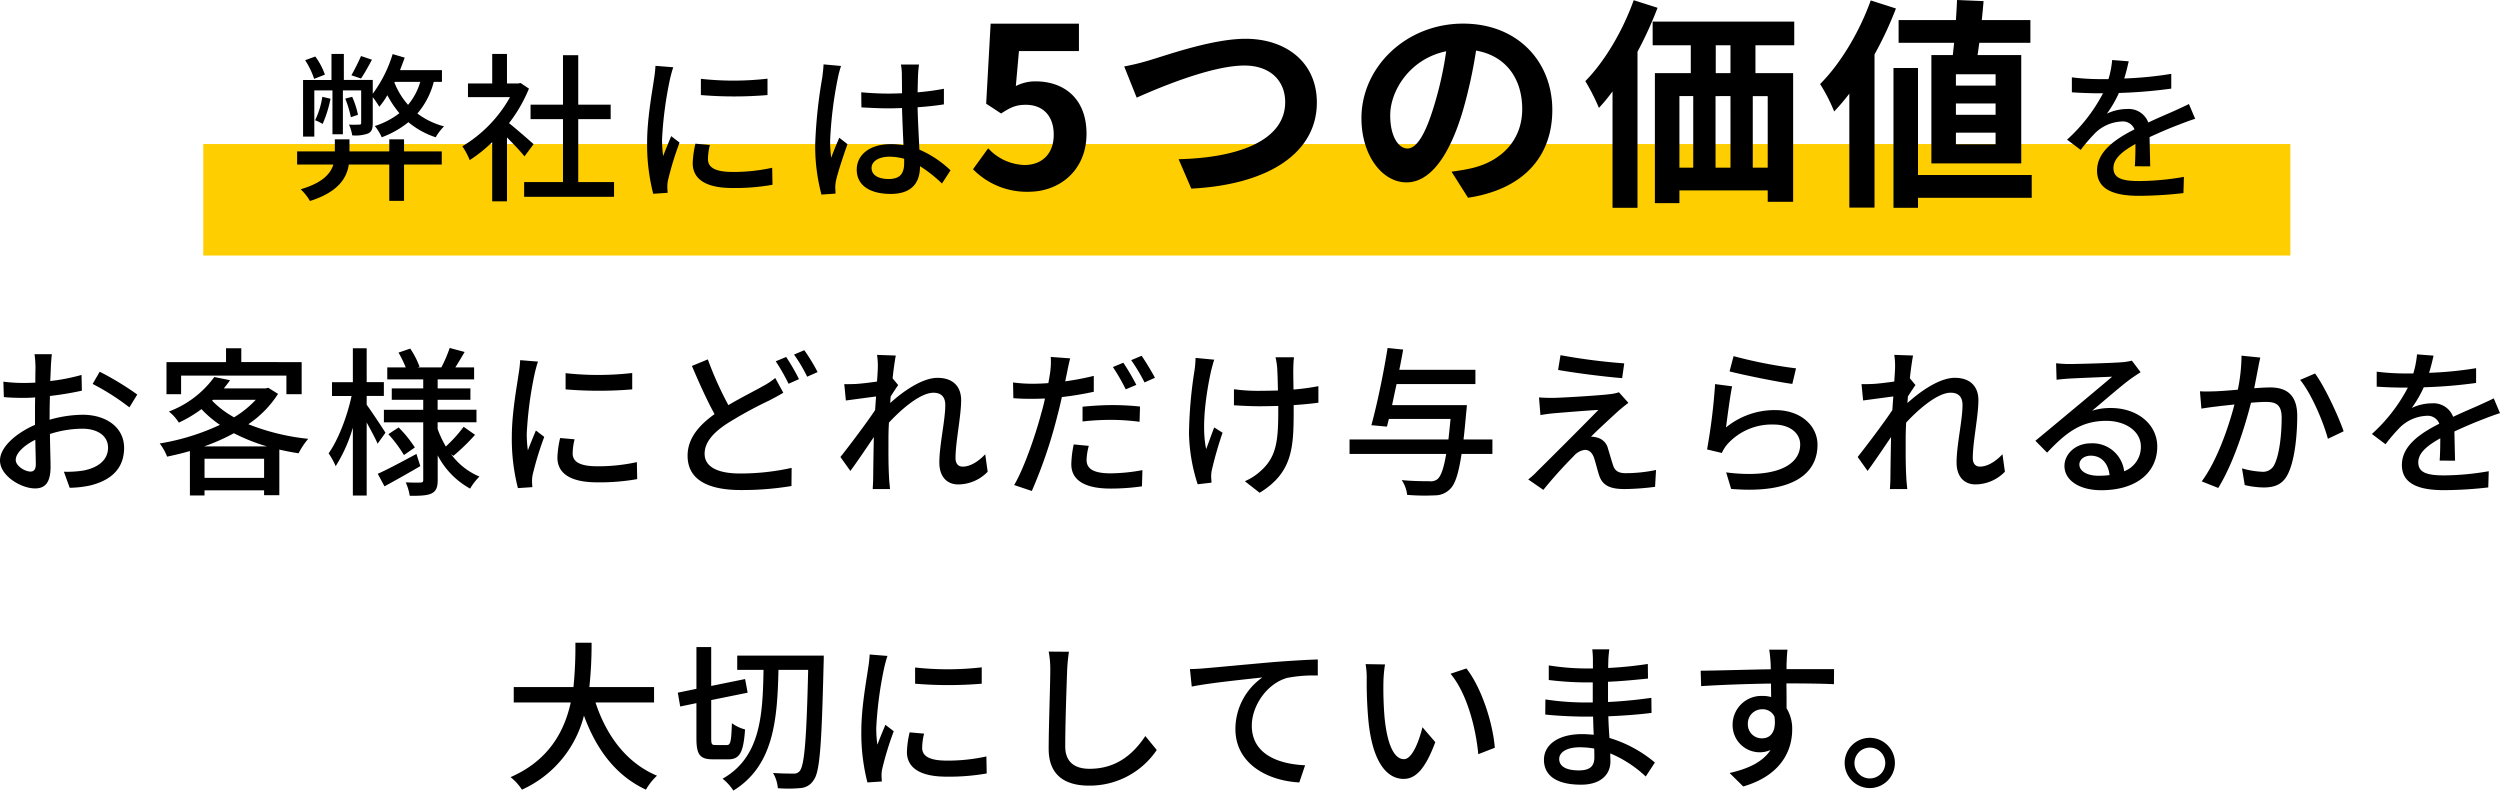 <svg xmlns="http://www.w3.org/2000/svg" width="560.592" height="177.288" viewBox="0 0 560.592 177.288">
  <g id="グループ_553" data-name="グループ 553" transform="translate(-7853.416 4865.3)">
    <rect id="長方形_195" data-name="長方形 195" width="468" height="25" transform="translate(7899 -4833)" fill="#ffce00"/>
    <path id="パス_3108" data-name="パス 3108" d="M138.371,28.264c-.54,1.26-1.476,3.132-2.16,4.32l2.16.72c.756-1.116,1.62-2.664,2.448-4.212Zm-8.1,4.176a14.934,14.934,0,0,0-2.16-4.068l-2.268.828a18.253,18.253,0,0,1,2.016,4.176Zm17.748,14.508h-3.312v2.7h-8.928v-2.7H132.5v2.7h-8.46V52.6h8.136c-.648,2.052-2.412,4.1-7.344,5.544a11,11,0,0,1,2.088,2.628c6.264-1.98,8.244-5.076,8.712-8.172h9.072v8.136h3.312V52.6h8.46V49.648h-8.46Zm-18.324-9.54a18.314,18.314,0,0,1-1.62,5.256,10.561,10.561,0,0,1,1.692.828,27.5,27.5,0,0,0,1.764-5.652Zm16.236-3.348h5.724a14.115,14.115,0,0,1-2.736,5.148,16.842,16.842,0,0,1-3.06-5Zm10.584,0V31.432h-9.4c.36-.936.72-1.872,1.044-2.808l-2.7-.792A29.034,29.034,0,0,1,141,36.724v-3.1h-6.48V27.8h-2.772v5.832h-6.372V46.336h2.52V35.968h4.068V45.8h2.34V35.968h4.1V43.24c0,.324-.108.4-.432.4a22.958,22.958,0,0,1-2.3,0,8.787,8.787,0,0,1,.72,2.412,8.368,8.368,0,0,0,3.6-.432c.828-.432,1.008-1.116,1.008-2.34v-5.8a23.608,23.608,0,0,1,1.476,2.16,18.218,18.218,0,0,0,1.8-2.592,22.515,22.515,0,0,0,2.7,4.032,17.748,17.748,0,0,1-5.508,2.88,11.6,11.6,0,0,1,1.548,2.52,20.862,20.862,0,0,0,5.976-3.384,18.379,18.379,0,0,0,6.12,3.384,12.269,12.269,0,0,1,1.872-2.448,17.086,17.086,0,0,1-5.976-2.88,17.5,17.5,0,0,0,3.672-7.092Zm-18.828,7.38a19.225,19.225,0,0,0-1.3-4.032l-1.548.4a25.574,25.574,0,0,1,1.26,4.176Zm39.384,6.588c-.828-.756-3.816-3.348-5.508-4.716a33.267,33.267,0,0,0,4.464-7.74l-1.872-1.26-.576.108H171.1V27.8h-3.312V34.42h-5.436v3.06h9.432A29.668,29.668,0,0,1,161.087,48.5a15.809,15.809,0,0,1,1.656,3.1,31.718,31.718,0,0,0,5.04-4.032V60.844H171.1V46.516c1.476,1.476,3.1,3.2,3.924,4.248Zm10.008,8.5V42.412h7.272v-3.24h-7.272V28.084h-3.42V39.172h-7.272v3.24h7.272V56.524h-8.712v3.312h20.16V56.524Zm27.5-23.148v3.636a90.011,90.011,0,0,0,14.94,0V33.34A66.8,66.8,0,0,1,214.583,33.376ZM213.359,47.92a21.809,21.809,0,0,0-.612,4.392c0,3.456,2.808,5.544,8.856,5.544a48.241,48.241,0,0,0,9.036-.72l-.072-3.816a40.068,40.068,0,0,1-8.892.936c-4.32,0-5.508-1.26-5.508-2.88a13.544,13.544,0,0,1,.432-3.168Zm-8.964-17.46a26.436,26.436,0,0,1-.324,2.952c-.4,2.844-1.548,8.892-1.548,14.22a44.517,44.517,0,0,0,1.368,11.52l3.24-.216c-.036-.432-.072-.972-.072-1.332a6.567,6.567,0,0,1,.18-1.62,70.555,70.555,0,0,1,2.556-8.316l-1.872-1.44c-.54,1.3-1.26,3.024-1.8,4.464a26.524,26.524,0,0,1-.252-3.744,84.413,84.413,0,0,1,1.764-13.428c.144-.648.5-2.052.756-2.736Zm37.692-.324c-.036.936-.18,2.052-.288,2.952a107.346,107.346,0,0,0-1.584,14.94,42.388,42.388,0,0,0,1.4,11.3l3.168-.216c-.036-.432-.036-.972-.072-1.332a8.583,8.583,0,0,1,.18-1.62c.4-1.836,1.62-5.472,2.556-8.136l-1.836-1.44c-.54,1.3-1.3,3.024-1.8,4.5a26.521,26.521,0,0,1-.252-3.744,88.976,88.976,0,0,1,1.728-14.112,23.506,23.506,0,0,1,.72-2.736Zm18.072,22.14c0,2.232-.828,3.564-3.456,3.564-2.268,0-3.852-.828-3.852-2.484,0-1.476,1.62-2.52,4-2.52a12.687,12.687,0,0,1,3.312.468Zm10.4,1.62a23.6,23.6,0,0,0-6.984-4.644c-.108-2.736-.324-5.94-.4-9.5,2.052-.144,4.068-.36,5.9-.648V35.608a55.812,55.812,0,0,1-5.9.792c.036-1.62.072-3.132.108-4.032.036-.72.108-1.476.216-2.2h-4.068a12.69,12.69,0,0,1,.216,2.268c0,.9.036,2.412.036,4.176-1.008.036-1.98.072-2.988.072-2.124,0-4.1-.108-6.156-.288l.036,3.384c2.088.108,4.032.216,6.084.216,1.008,0,2.016-.036,3.024-.072.072,2.772.216,5.832.324,8.316a18.348,18.348,0,0,0-2.88-.216c-4.752,0-7.6,2.448-7.6,5.724,0,3.42,2.808,5.436,7.632,5.436,4.968,0,6.552-2.808,6.552-6.12V52.96a31.031,31.031,0,0,1,4.932,3.888Zm17.544,4.8c6.85,0,12.95-4.75,12.95-13,0-8.05-5.2-11.75-11.4-11.75a9.57,9.57,0,0,0-4.45,1.05l.7-7.85h13.45V21h-19.8l-1,17.95,3.35,2.2c2.15-1.4,3.35-1.95,5.55-1.95,3.75,0,6.25,2.4,6.25,6.7,0,4.35-2.7,6.8-6.55,6.8a11.5,11.5,0,0,1-8.15-3.75l-3.4,4.7A16.864,16.864,0,0,0,288.107,58.7Zm21.4-28.1,2.8,7c5.15-2.3,16.85-7.2,24.15-7.2,5.95,0,9.15,3.55,9.15,8.2,0,8.6-10.5,12.5-23.9,12.8l2.85,6.6c17.45-.9,28.15-8.1,28.15-19.3,0-9.15-7.05-14.3-16-14.3-7.25,0-17.3,3.55-21.15,4.7A53.414,53.414,0,0,1,309.507,30.6Zm63.5,18.4c-1.85,0-3.85-2.45-3.85-7.45,0-5.45,4.35-12.65,12.55-14.35a79.48,79.48,0,0,1-2.65,12C377.057,45.9,375.057,49,373.007,49Zm13.6,11.05c12.5-1.9,18.9-9.3,18.9-19.7,0-10.8-7.75-19.35-20-19.35-12.85,0-22.8,9.8-22.8,21.2,0,8.35,4.65,14.4,10.1,14.4,5.4,0,9.7-6.1,12.65-16.1a107.6,107.6,0,0,0,2.95-13.45c6.65,1.15,10.35,6.25,10.35,13.1,0,7.2-4.9,11.75-11.25,13.25-1.3.3-2.7.55-4.6.8Zm37.15-44.3c-2.45,6.9-6.55,13.8-10.85,18.15a45.254,45.254,0,0,1,3.05,6,38.8,38.8,0,0,0,3.05-3.7V62.3h5.6v-35a86.786,86.786,0,0,0,4.5-9.85Zm21.7,16.35h-3.3V25.85h3.3Zm8.35,21.2h-3.35V37.25h3.35Zm-19.8-16.05h3.1V53.3h-3.1Zm11.45,0V53.3h-3.35V37.25Zm14.3-11.4v-5.3h-31.75v5.3h8.55V32.1h-8.05V61.25h5.5V58.4h19.8v2.55h5.7V32.1h-8.45V25.85Zm45.15,9.05h-8.9V32.35h8.9Zm0,6.55h-8.9V38.9h8.9Zm0,6.6h-8.9v-2.6h8.9Zm-14.4-20v24.3h20.15V28.05h-9.8c.15-.85.25-1.8.4-2.75h11.45V20.2h-10.9c.15-1.45.3-2.9.4-4.25l-5.95-.25c-.05,1.4-.15,2.95-.25,4.5h-12.85v5.1h12.45c-.1.95-.2,1.9-.3,2.75Zm-13.6-12.25c-2.55,7.15-6.85,14.25-11.35,18.75a37.663,37.663,0,0,1,3.15,6.15,45.947,45.947,0,0,0,3.4-4V62.25h5.65V27.9a79.693,79.693,0,0,0,4.8-10.3Zm36.1,39.15h-25.5v-24h-5.5V62.3h5.5V60.05h25.5ZM539.573,53c-.036-1.692-.108-4.536-.144-6.552,2.484-1.152,4.788-2.124,6.624-2.808,1.08-.432,2.628-1.008,3.6-1.3l-1.4-3.312c-1.152.576-2.2,1.044-3.384,1.584-1.692.756-3.528,1.512-5.724,2.556a4.693,4.693,0,0,0-4.752-3.024,10.5,10.5,0,0,0-4.536,1.044,26.028,26.028,0,0,0,2.7-4.644,108.962,108.962,0,0,0,11.736-.972V32.26A82.426,82.426,0,0,1,533.741,33.3c.5-1.548.792-2.916,1.008-3.852l-3.708-.288a21.5,21.5,0,0,1-.828,4.284h-2.088a52.286,52.286,0,0,1-6.12-.4V36.4c1.98.144,4.464.216,5.94.216h1.044a37.125,37.125,0,0,1-8.064,10.4l3.06,2.3a38.338,38.338,0,0,1,3.276-3.816,9.057,9.057,0,0,1,5.9-2.556,2.777,2.777,0,0,1,2.88,1.764c-4.1,2.088-8.388,4.86-8.388,9.252,0,4.428,4.14,5.652,9.468,5.652a90.694,90.694,0,0,0,9.9-.612l.108-3.636a60.032,60.032,0,0,1-9.9.936c-3.6,0-5.9-.468-5.9-2.916,0-2.088,1.908-3.708,4.932-5.4,0,1.764-.036,3.78-.144,5ZM64.256,121.444c-1.224,0-3.312-1.224-3.312-2.628,0-1.44,1.8-3.24,4.392-4.5.036,2.3.108,4.356.108,5.472C65.444,120.976,65.012,121.444,64.256,121.444Zm4.284-12.852c0-1.26.036-2.664.072-4.1a70.736,70.736,0,0,0,7.164-1.188L75.7,99.772a43.352,43.352,0,0,1-7.02,1.368c.072-1.26.108-2.412.144-3.276s.144-2.052.216-2.736H65.156a22.8,22.8,0,0,1,.216,2.808c0,.648-.036,1.944-.036,3.564-.864.036-1.692.072-2.448.072a35.39,35.39,0,0,1-4.716-.288l.108,3.456c1.4.144,3.1.18,4.68.18.684,0,1.476-.036,2.34-.108-.036,1.332-.036,2.664-.036,3.924v2.232c-4.212,1.836-7.848,4.968-7.848,7.992,0,3.456,4.752,6.264,7.848,6.264,2.088,0,3.492-1.08,3.492-4.86,0-1.4-.108-4.392-.144-7.344a23.9,23.9,0,0,1,7.308-1.188c3.24,0,5.724,1.512,5.724,4.248,0,3.024-2.628,4.608-5.616,5.148a23.843,23.843,0,0,1-4.284.252l1.3,3.6a23.874,23.874,0,0,0,4.5-.5c5.256-1.26,7.7-4.212,7.7-8.46,0-4.572-4-7.416-9.288-7.416a27.486,27.486,0,0,0-7.416,1.116Zm9.648-6.8a52.778,52.778,0,0,1,8.244,5.256l1.764-2.88a65.824,65.824,0,0,0-8.424-5.112Zm19.836-1.872H121.64v4.176h3.42v-7.2H111.524V93.8H108.1v3.1H94.748v7.2h3.276Zm5.184,15.876a46.168,46.168,0,0,0,6.66-2.952,41.366,41.366,0,0,0,7.416,2.952Zm.072,7.056v-4.284h13.356v4.284Zm1.908-17.5h9.576a22.48,22.48,0,0,1-4.86,3.924,20.441,20.441,0,0,1-4.932-3.744Zm12.384-2.7-.612.144H107.6q.756-.918,1.4-1.836l-3.528-.72a22.309,22.309,0,0,1-10.188,7.74,9.786,9.786,0,0,1,2.232,2.484,28.66,28.66,0,0,0,5.076-3.024,24.367,24.367,0,0,0,4.14,3.528,51.658,51.658,0,0,1-13.5,4.176,11.934,11.934,0,0,1,1.656,2.952c1.692-.36,3.42-.756,5.112-1.26v9.972h3.276v-1.152h13.356v1.08h3.42V116.512c1.4.324,2.844.612,4.32.828a16.388,16.388,0,0,1,2.16-3.24,49.937,49.937,0,0,1-13.428-3.276,23.457,23.457,0,0,0,6.66-6.8Zm26.28,10.08c-.576-.936-3.24-4.968-4.212-6.264v-1.98h3.852v-3.1H139.64V93.8h-3.1v7.6h-4.68v3.1h4.392c-.972,4.572-3.024,9.9-5.148,12.852a16.946,16.946,0,0,1,1.584,2.88,33.584,33.584,0,0,0,3.852-8.64v15.228h3.1v-16.38c.936,1.692,1.98,3.636,2.448,4.752Zm6.948,4.752c-3.2,1.728-6.444,3.456-8.676,4.464l1.512,2.808c2.376-1.3,5.328-2.952,8.028-4.536Zm-6.3-4.428a29.631,29.631,0,0,1,3.492,4.68l2.448-1.692a27.311,27.311,0,0,0-3.636-4.5Zm14.58,4.86a45.271,45.271,0,0,0,4.86-4.716l-2.556-1.8a32.421,32.421,0,0,1-4,4.428,24.421,24.421,0,0,1-1.836-3.924v-1.512h8.712v-2.808h-8.712v-2.232H162.9V102.8h-7.344V100.78h8.172v-2.7h-4.212c.648-1.008,1.368-2.232,2.088-3.456l-3.348-.9a30.534,30.534,0,0,1-1.872,4.356h-5.292l.4-.144a18.224,18.224,0,0,0-2.088-4.068l-2.628.9a25.558,25.558,0,0,1,1.62,3.312h-4.14v2.7h8.064V102.8h-7.056v2.556h7.056v2.232h-8.82v2.808h8.82v12.924c0,.432-.144.576-.576.576-.468.036-1.944.036-3.348-.036a12.068,12.068,0,0,1,.9,3.024c2.232,0,3.852-.036,4.9-.54,1.044-.54,1.368-1.4,1.368-3.024v-5.508a17.935,17.935,0,0,0,7.272,7.452,12.872,12.872,0,0,1,2.088-2.7,15.044,15.044,0,0,1-6.372-5.04Zm25.164-18.54v3.636a90.011,90.011,0,0,0,14.94,0V99.34A66.8,66.8,0,0,1,184.244,99.376ZM183.02,113.92a21.809,21.809,0,0,0-.612,4.392c0,3.456,2.808,5.544,8.856,5.544a48.241,48.241,0,0,0,9.036-.72l-.072-3.816a40.068,40.068,0,0,1-8.892.936c-4.32,0-5.508-1.26-5.508-2.88a13.544,13.544,0,0,1,.432-3.168Zm-8.964-17.46a26.437,26.437,0,0,1-.324,2.952c-.4,2.844-1.548,8.892-1.548,14.22a44.517,44.517,0,0,0,1.368,11.52l3.24-.216c-.036-.432-.072-.972-.072-1.332a6.567,6.567,0,0,1,.18-1.62,70.554,70.554,0,0,1,2.556-8.316l-1.872-1.44c-.54,1.3-1.26,3.024-1.8,4.464a26.524,26.524,0,0,1-.252-3.744A84.413,84.413,0,0,1,177.3,99.52c.144-.648.5-2.052.756-2.736Zm57.2,4a16.927,16.927,0,0,1-2.844,1.872c-1.836,1.044-4.752,2.484-7.668,4.212a77.738,77.738,0,0,1-4.608-10.26l-3.564,1.476c1.62,3.816,3.42,7.812,5.076,10.8-3.636,2.592-6.048,5.544-6.048,9.324,0,5.688,5.076,7.7,11.952,7.7a67.115,67.115,0,0,0,11.34-.9l.036-4.068a53.231,53.231,0,0,1-11.52,1.26c-5.328,0-7.992-1.62-7.992-4.428,0-2.592,1.98-4.788,5.148-6.84A91.647,91.647,0,0,1,230,105.46c1.152-.612,2.124-1.116,3.06-1.692Zm.108-3.744a44.175,44.175,0,0,1,2.88,5.04l2.34-1.044a49.335,49.335,0,0,0-2.88-4.968Zm4.1-1.512a34.1,34.1,0,0,1,2.952,4.968l2.34-1.044a42.555,42.555,0,0,0-2.988-4.9Zm42.876,22.356c-1.62,1.728-3.456,2.772-5.04,2.772-1.116,0-1.62-.792-1.62-1.908,0-3.636,1.26-9.4,1.26-13,0-2.952-1.728-5-5.292-5-3.492,0-7.848,3.132-10.62,5.652.036-.5.072-.972.108-1.476.576-.9,1.224-1.908,1.692-2.556l-1.26-1.512c.252-2.3.54-4.212.72-5.112l-4.212-.144a15.871,15.871,0,0,1,.18,2.88c0,.4-.072,1.548-.18,3.1-1.692.252-3.564.468-4.68.54-1.008.036-1.764.072-2.664.036l.36,3.672c2.16-.288,5.112-.684,6.768-.9-.072,1.008-.144,2.052-.216,3.06-1.908,2.88-5.8,8.028-7.776,10.512l2.232,3.132c1.512-2.052,3.6-5.148,5.256-7.6-.072,3.96-.108,6.012-.144,9.324,0,.576-.072,1.728-.108,2.34H257c-.072-.72-.18-1.764-.216-2.412-.18-3.24-.144-5.8-.144-8.892,0-1.116.036-2.34.108-3.6,3.1-3.348,7.2-6.7,9.972-6.7,1.692,0,2.664.864,2.664,2.772,0,3.384-1.332,8.964-1.332,12.888,0,3.168,1.728,4.9,4.212,4.9a9.259,9.259,0,0,0,6.624-2.844ZM312.224,102a52.739,52.739,0,0,0-2.916-4.968l-2.34.972a43.738,43.738,0,0,1,2.88,5Zm-12.06,8.208a58.456,58.456,0,0,1,6.732-.36,51.347,51.347,0,0,1,6.048.432l.108-3.42a59.626,59.626,0,0,0-6.228-.324c-2.3,0-4.752.18-6.66.36Zm2.52-10.224a61.076,61.076,0,0,1-6.408,1.224l.432-2.088c.144-.72.432-2.16.684-3.06l-4.356-.324a17.1,17.1,0,0,1-.108,3.24c-.072.648-.252,1.584-.432,2.628-1.26.108-2.448.144-3.564.144a33.024,33.024,0,0,1-4.356-.288l.072,3.528c1.3.108,2.592.144,4.248.144.9,0,1.836-.036,2.844-.072-.252,1.152-.54,2.34-.864,3.42-1.332,5-3.888,12.348-6.048,15.984l3.96,1.332a106.884,106.884,0,0,0,5.616-16.416c.4-1.512.792-3.1,1.116-4.644a70.783,70.783,0,0,0,7.164-1.188Zm-4.5,15.372a23.623,23.623,0,0,0-.54,4.464c0,3.528,2.988,5.436,8.784,5.436a49.062,49.062,0,0,0,7.056-.5l.108-3.636a39.885,39.885,0,0,1-7.128.72c-4.536,0-5.4-1.44-5.4-3.06a13.432,13.432,0,0,1,.5-3.1Zm12.888-18.9a40.818,40.818,0,0,1,2.988,5l2.34-1.044c-.684-1.3-2.052-3.564-2.988-4.932Zm14.436-.5a25.523,25.523,0,0,1-.216,2.664,97.769,97.769,0,0,0-1.26,14.256,39.38,39.38,0,0,0,1.944,11.412l3.1-.36c0-.432-.072-.972-.072-1.332a6.753,6.753,0,0,1,.18-1.62,84.207,84.207,0,0,1,2.376-8.244l-1.872-1.188c-.612,1.584-1.3,3.528-1.8,4.86-1.152-5.22.072-12.852,1.08-17.46.18-.72.468-1.836.72-2.592Zm27.54,6.336a51.287,51.287,0,0,1-5.58.756c-.036-2.124-.072-4.212-.036-5a21.144,21.144,0,0,1,.144-2.232h-4.14a17.051,17.051,0,0,1,.36,2.232c.072.936.144,3.06.18,5.22-1.44.036-2.916.072-4.284.072a38.943,38.943,0,0,1-5.58-.36v3.6c1.656.108,4,.216,5.652.216,1.4,0,2.844-.036,4.284-.072v1.116c0,6.516-.36,10.152-3.708,13.248a12.63,12.63,0,0,1-3.78,2.52l3.312,2.592c7.344-4.5,7.632-10.044,7.632-18.324V106.54c2.088-.144,4-.324,5.544-.54Zm39.024,11.952h-6.48c.216-1.8.4-3.816.612-6.156.072-.5.144-1.548.144-1.548H369.572c.324-1.512.648-3.1,1.008-4.716h17.676v-3.2H371.192c.324-1.548.612-3.1.864-4.536l-3.492-.36c-.864,5.508-2.412,12.924-3.636,17.316l3.492.324.432-1.728h13.824c-.144,1.728-.324,3.24-.468,4.608H360.032v3.24H381.7c-.54,3.276-1.188,5-1.944,5.652a2.478,2.478,0,0,1-1.836.468c-1.044,0-3.564,0-6.192-.252a7.333,7.333,0,0,1,1.224,3.312,47.378,47.378,0,0,0,6.228.108,4.719,4.719,0,0,0,3.456-1.476c1.08-1.08,1.836-3.348,2.52-7.812h6.912Zm15.264-18.9-.54,3.312c4.284.756,10.692,1.548,14.364,1.836l.468-3.312A132.9,132.9,0,0,1,407.336,95.344Zm15.228,10.692-2.124-2.376a9.041,9.041,0,0,1-1.8.4c-2.844.36-11.016.828-12.924.864-1.188,0-2.376-.036-3.2-.108l.324,3.96c.792-.144,1.8-.288,2.952-.4,2.16-.18,7.38-.612,10.044-.756-3.384,3.492-12.06,12.132-13.68,13.716a17.291,17.291,0,0,1-2.052,1.872l3.384,2.34a100.673,100.673,0,0,1,6.84-7.6,3.873,3.873,0,0,1,2.484-1.368c.9,0,1.62.576,2.052,1.8.324.972.792,2.88,1.152,3.96.792,2.34,2.628,3.024,5.688,3.024a56.422,56.422,0,0,0,6.84-.5l.216-3.78a32.946,32.946,0,0,1-6.84.72c-1.62,0-2.448-.576-2.808-1.836-.36-1.044-.792-2.628-1.116-3.636a3.338,3.338,0,0,0-2.484-2.52,4.246,4.246,0,0,0-1.332-.18c1.116-1.188,4.824-4.572,6.264-5.9C420.98,107.3,421.772,106.612,422.564,106.036Zm22.68-7.056c2.736.72,10.584,2.34,14.076,2.808l.828-3.492a103.329,103.329,0,0,1-14-2.736Zm.576,3.348-3.816-.5a132.551,132.551,0,0,1-1.8,14.652l3.312.792a8.156,8.156,0,0,1,1.188-1.908,13.377,13.377,0,0,1,10.512-4.464c3.42,0,5.868,1.836,5.868,4.464,0,4.716-5.58,7.668-16.6,6.264l1.116,3.708c13.9,1.152,19.368-3.456,19.368-9.9,0-4.212-3.672-7.776-9.468-7.776a17.209,17.209,0,0,0-11.052,3.888C444.74,109.348,445.352,104.56,445.82,102.328Zm60.624,15.228c-1.62,1.728-3.456,2.772-5.04,2.772-1.116,0-1.62-.792-1.62-1.908,0-3.636,1.26-9.4,1.26-13,0-2.952-1.728-5-5.292-5-3.492,0-7.848,3.132-10.62,5.652.036-.5.072-.972.108-1.476.576-.9,1.224-1.908,1.692-2.556l-1.26-1.512c.252-2.3.54-4.212.72-5.112l-4.212-.144a15.872,15.872,0,0,1,.18,2.88c0,.4-.072,1.548-.18,3.1-1.692.252-3.564.468-4.68.54-1.008.036-1.764.072-2.664.036l.36,3.672c2.16-.288,5.112-.684,6.768-.9-.072,1.008-.144,2.052-.216,3.06-1.908,2.88-5.8,8.028-7.776,10.512L476.2,121.3c1.512-2.052,3.6-5.148,5.256-7.6-.072,3.96-.108,6.012-.144,9.324,0,.576-.072,1.728-.108,2.34H485.1c-.072-.72-.18-1.764-.216-2.412-.18-3.24-.144-5.8-.144-8.892,0-1.116.036-2.34.108-3.6,3.1-3.348,7.2-6.7,9.972-6.7,1.692,0,2.664.864,2.664,2.772,0,3.384-1.332,8.964-1.332,12.888,0,3.168,1.728,4.9,4.212,4.9a9.259,9.259,0,0,0,6.624-2.844Zm21.492,4.824c-2.412,0-4.248-.972-4.248-2.52,0-1.116,1.08-1.98,2.556-1.98,2.376,0,3.924,1.728,4.212,4.356A18.636,18.636,0,0,1,527.936,122.38Zm7.524-25.812a12.6,12.6,0,0,1-2.268.36c-1.944.18-10.008.4-11.88.4a25.673,25.673,0,0,1-2.844-.18l.108,3.708c.792-.108,1.728-.18,2.628-.252,1.872-.108,7.956-.36,9.828-.432-1.8,1.548-5.9,4.968-7.884,6.624-2.088,1.728-6.552,5.472-9.324,7.74l2.628,2.664c4.212-4.464,7.6-7.128,13.284-7.128,4.356,0,7.74,2.376,7.74,5.724a5.823,5.823,0,0,1-3.744,5.58,7.126,7.126,0,0,0-7.488-6.264c-3.492,0-5.9,2.448-5.9,5.076,0,3.2,3.312,5.436,8.244,5.436,7.992,0,12.564-4.068,12.564-9.792,0-4.968-4.428-8.64-10.4-8.64a13.267,13.267,0,0,0-4.212.612c2.52-2.088,6.84-5.868,8.676-7.164.648-.468,1.476-1.008,2.2-1.476Zm24.588-1.116a39.186,39.186,0,0,1-.828,7.632c-2.016.18-3.924.324-5.076.36-1.188.036-2.232.072-3.42,0l.324,3.888c1.008-.18,2.628-.4,3.564-.5.792-.108,2.232-.252,3.852-.432-1.26,4.824-3.816,12.492-7.344,17.244l3.708,1.476c3.492-5.688,6.012-13.86,7.344-19.116,1.332-.108,2.52-.18,3.24-.18,2.268,0,3.636.5,3.636,3.564,0,3.708-.5,8.172-1.584,10.4a2.819,2.819,0,0,1-2.916,1.692,19.026,19.026,0,0,1-4.392-.756l.612,3.744a19.527,19.527,0,0,0,4.212.54c2.52,0,4.356-.684,5.508-3.1,1.512-3.06,2.052-8.712,2.052-12.924,0-4.968-2.628-6.408-6.084-6.408-.828,0-2.088.072-3.564.18.324-1.62.648-3.348.864-4.428.144-.792.324-1.692.5-2.448Zm13.14,5.436c2.52,3.06,5.22,9.432,6.228,13.212l3.528-1.692c-1.152-3.348-4.212-9.972-6.408-12.96ZM607.928,119c-.036-1.692-.108-4.536-.144-6.552,2.484-1.152,4.788-2.124,6.624-2.808,1.08-.432,2.628-1.008,3.6-1.3l-1.4-3.312c-1.152.576-2.2,1.044-3.384,1.584-1.692.756-3.528,1.512-5.724,2.556a4.693,4.693,0,0,0-4.752-3.024,10.5,10.5,0,0,0-4.536,1.044,26.028,26.028,0,0,0,2.7-4.644,108.962,108.962,0,0,0,11.736-.972V98.26A82.425,82.425,0,0,1,602.1,99.3c.5-1.548.792-2.916,1.008-3.852l-3.708-.288a21.5,21.5,0,0,1-.828,4.284H596.48a52.286,52.286,0,0,1-6.12-.4V102.4c1.98.144,4.464.216,5.94.216h1.044a37.125,37.125,0,0,1-8.064,10.4l3.06,2.3a38.338,38.338,0,0,1,3.276-3.816,9.057,9.057,0,0,1,5.9-2.556,2.777,2.777,0,0,1,2.88,1.764c-4.1,2.088-8.388,4.86-8.388,9.252,0,4.428,4.14,5.652,9.468,5.652a90.7,90.7,0,0,0,9.9-.612l.108-3.636a60.032,60.032,0,0,1-9.9.936c-3.6,0-5.9-.468-5.9-2.916,0-2.088,1.908-3.708,4.932-5.4,0,1.764-.036,3.78-.144,5ZM204.08,173.224v-3.456H189.572a90.812,90.812,0,0,0,.5-9.936H186.44a90.277,90.277,0,0,1-.432,9.936H172.616v3.456H185.4c-1.44,6.516-4.932,13-13.5,16.74a11.678,11.678,0,0,1,2.556,2.808,24.9,24.9,0,0,0,13.9-16.6c2.808,7.632,7.164,13.464,13.9,16.6a13.239,13.239,0,0,1,2.484-3.132c-6.8-2.844-11.34-8.928-13.788-16.416Zm13.788,9.54c-.864,0-.972-.18-.972-1.548v-8.532l8.172-1.656-.576-3.06-7.6,1.548V160.8h-3.312v9.36l-4.176.864.54,3.1,3.636-.756v7.848c0,3.708.756,4.752,3.708,4.752h3.456c2.592,0,3.384-1.62,3.744-6.7a8.6,8.6,0,0,1-2.952-1.4c-.144,4.032-.288,4.9-1.116,4.9Zm4.86-20.052v3.2h5.9c-.18,10.26-.684,19.584-9.18,24.408a10.594,10.594,0,0,1,2.412,2.664c9.036-5.58,9.864-15.8,10.116-27.072h6.66c-.36,15.48-.828,21.348-1.872,22.644a1.575,1.575,0,0,1-1.4.612c-.828,0-2.592,0-4.608-.144a7.9,7.9,0,0,1,1.08,3.42,29.51,29.51,0,0,0,5.112-.036,3.726,3.726,0,0,0,2.952-1.836c1.368-1.836,1.764-7.992,2.2-26.064.036-.468.036-1.8.036-1.8Zm39.888,2.664v3.636a90.009,90.009,0,0,0,14.94,0V165.34A66.8,66.8,0,0,1,262.616,165.376Zm-1.224,14.544a21.809,21.809,0,0,0-.612,4.392c0,3.456,2.808,5.544,8.856,5.544a48.241,48.241,0,0,0,9.036-.72l-.072-3.816a40.068,40.068,0,0,1-8.892.936c-4.32,0-5.508-1.26-5.508-2.88a13.545,13.545,0,0,1,.432-3.168Zm-8.964-17.46a26.437,26.437,0,0,1-.324,2.952c-.4,2.844-1.548,8.892-1.548,14.22a44.517,44.517,0,0,0,1.368,11.52l3.24-.216c-.036-.432-.072-.972-.072-1.332a6.567,6.567,0,0,1,.18-1.62,70.552,70.552,0,0,1,2.556-8.316l-1.872-1.44c-.54,1.3-1.26,3.024-1.8,4.464a26.521,26.521,0,0,1-.252-3.744,84.413,84.413,0,0,1,1.764-13.428c.144-.648.5-2.052.756-2.736Zm40.14-.648a20.486,20.486,0,0,1,.36,4.1c0,3.456-.36,12.636-.36,17.712,0,5.9,3.636,8.244,9.072,8.244A18.148,18.148,0,0,0,316.8,183.88l-2.556-3.132c-2.556,3.816-6.264,7.344-12.528,7.344-3.06,0-5.436-1.3-5.436-5.04,0-4.968.288-13.176.432-17.136a39.842,39.842,0,0,1,.4-4.068Zm31.68,3.924.4,3.924c3.96-.828,12.708-1.692,15.84-2.052a14.16,14.16,0,0,0-6.048,11.556c0,7.884,7.344,11.628,14.328,11.988l1.3-3.852c-5.9-.252-11.952-2.412-11.952-8.892,0-4.212,3.132-9.288,7.884-10.692a31.457,31.457,0,0,1,6.912-.54v-3.6c-2.448.072-6.012.288-9.828.576-6.552.576-12.888,1.188-15.516,1.4C326.876,165.628,325.652,165.7,324.248,165.736Zm43.74-1.044-4.356-.072a17.926,17.926,0,0,1,.252,3.348,94.646,94.646,0,0,0,.4,9.54c.972,9.4,4.284,12.852,7.884,12.852,2.628,0,4.824-2.124,7.092-8.244l-2.88-3.348c-.792,3.276-2.34,7.164-4.14,7.164-2.376,0-3.816-3.744-4.356-9.36a79.22,79.22,0,0,1-.252-8.028A28.944,28.944,0,0,1,367.988,164.692Zm18.252.9-3.564,1.188c3.6,4.248,5.652,11.916,6.228,18.036l3.708-1.44C392.144,177.58,389.516,169.732,386.24,165.592Zm28.692,19.98c0,2.3-1.476,2.88-3.492,2.88-3.06,0-4.392-1.044-4.392-2.556,0-1.476,1.62-2.628,4.644-2.628a18.606,18.606,0,0,1,3.2.288C414.932,184.384,414.932,185.068,414.932,185.572Zm13.572,1.116a28.384,28.384,0,0,0-10.188-5.508c-.108-1.548-.216-3.24-.252-4.86,3.42-.144,6.372-.36,9.684-.756l-.036-3.384c-3.06.432-6.192.756-9.72.936V168.58c3.384-.144,6.372-.468,8.964-.72l-.036-3.276a86.53,86.53,0,0,1-8.892.9c0-.72.036-1.368.036-1.764.036-.972.144-1.764.216-2.412h-3.816a22.534,22.534,0,0,1,.144,2.268v2.016h-1.836a54.152,54.152,0,0,1-8.064-.684v3.276a71.682,71.682,0,0,0,8.1.54h1.764v4.5h-1.836a60.942,60.942,0,0,1-8.784-.684l-.036,3.384c2.484.288,6.516.468,8.784.468h1.944c.036,1.3.072,2.736.144,4.068-.864-.072-1.728-.144-2.628-.144-5.328,0-8.532,2.376-8.532,5.76,0,3.6,2.916,5.58,8.316,5.58,4.644,0,6.588-2.484,6.588-5.184,0-.5-.036-1.116-.036-1.836a26.709,26.709,0,0,1,7.956,5.184Zm20.844-8.6a3.2,3.2,0,0,1,3.2-3.348,2.911,2.911,0,0,1,2.772,1.656c.468,3.384-.9,4.86-2.736,4.86A3.1,3.1,0,0,1,449.348,178.084Zm19.332-12.348H458.024c0-.72,0-1.332.036-1.764,0-.5.108-2.124.18-2.592h-4.1c.108.5.216,1.692.288,2.592.036.4.036,1.044.072,1.8-5.076.072-11.7.288-15.732.324l.108,3.456c4.428-.288,10.26-.5,15.66-.576l.036,3.024a6.939,6.939,0,0,0-1.98-.252,6.456,6.456,0,0,0-6.66,6.408,6.075,6.075,0,0,0,8.5,5.724c-1.728,2.664-5,4.212-9.18,5.148l3.06,3.024c8.46-2.448,10.98-8.028,10.98-12.78a8.74,8.74,0,0,0-1.26-4.752c0-1.584,0-3.672-.036-5.58,5.184,0,8.532.072,10.656.18Zm8.028,15.408a5.634,5.634,0,1,0,5.616,5.652A5.654,5.654,0,0,0,476.708,181.144Zm0,9.108a3.456,3.456,0,1,1,3.456-3.456A3.457,3.457,0,0,1,476.708,190.252Z" transform="translate(7796 -4881)"/>
  </g>
</svg>
